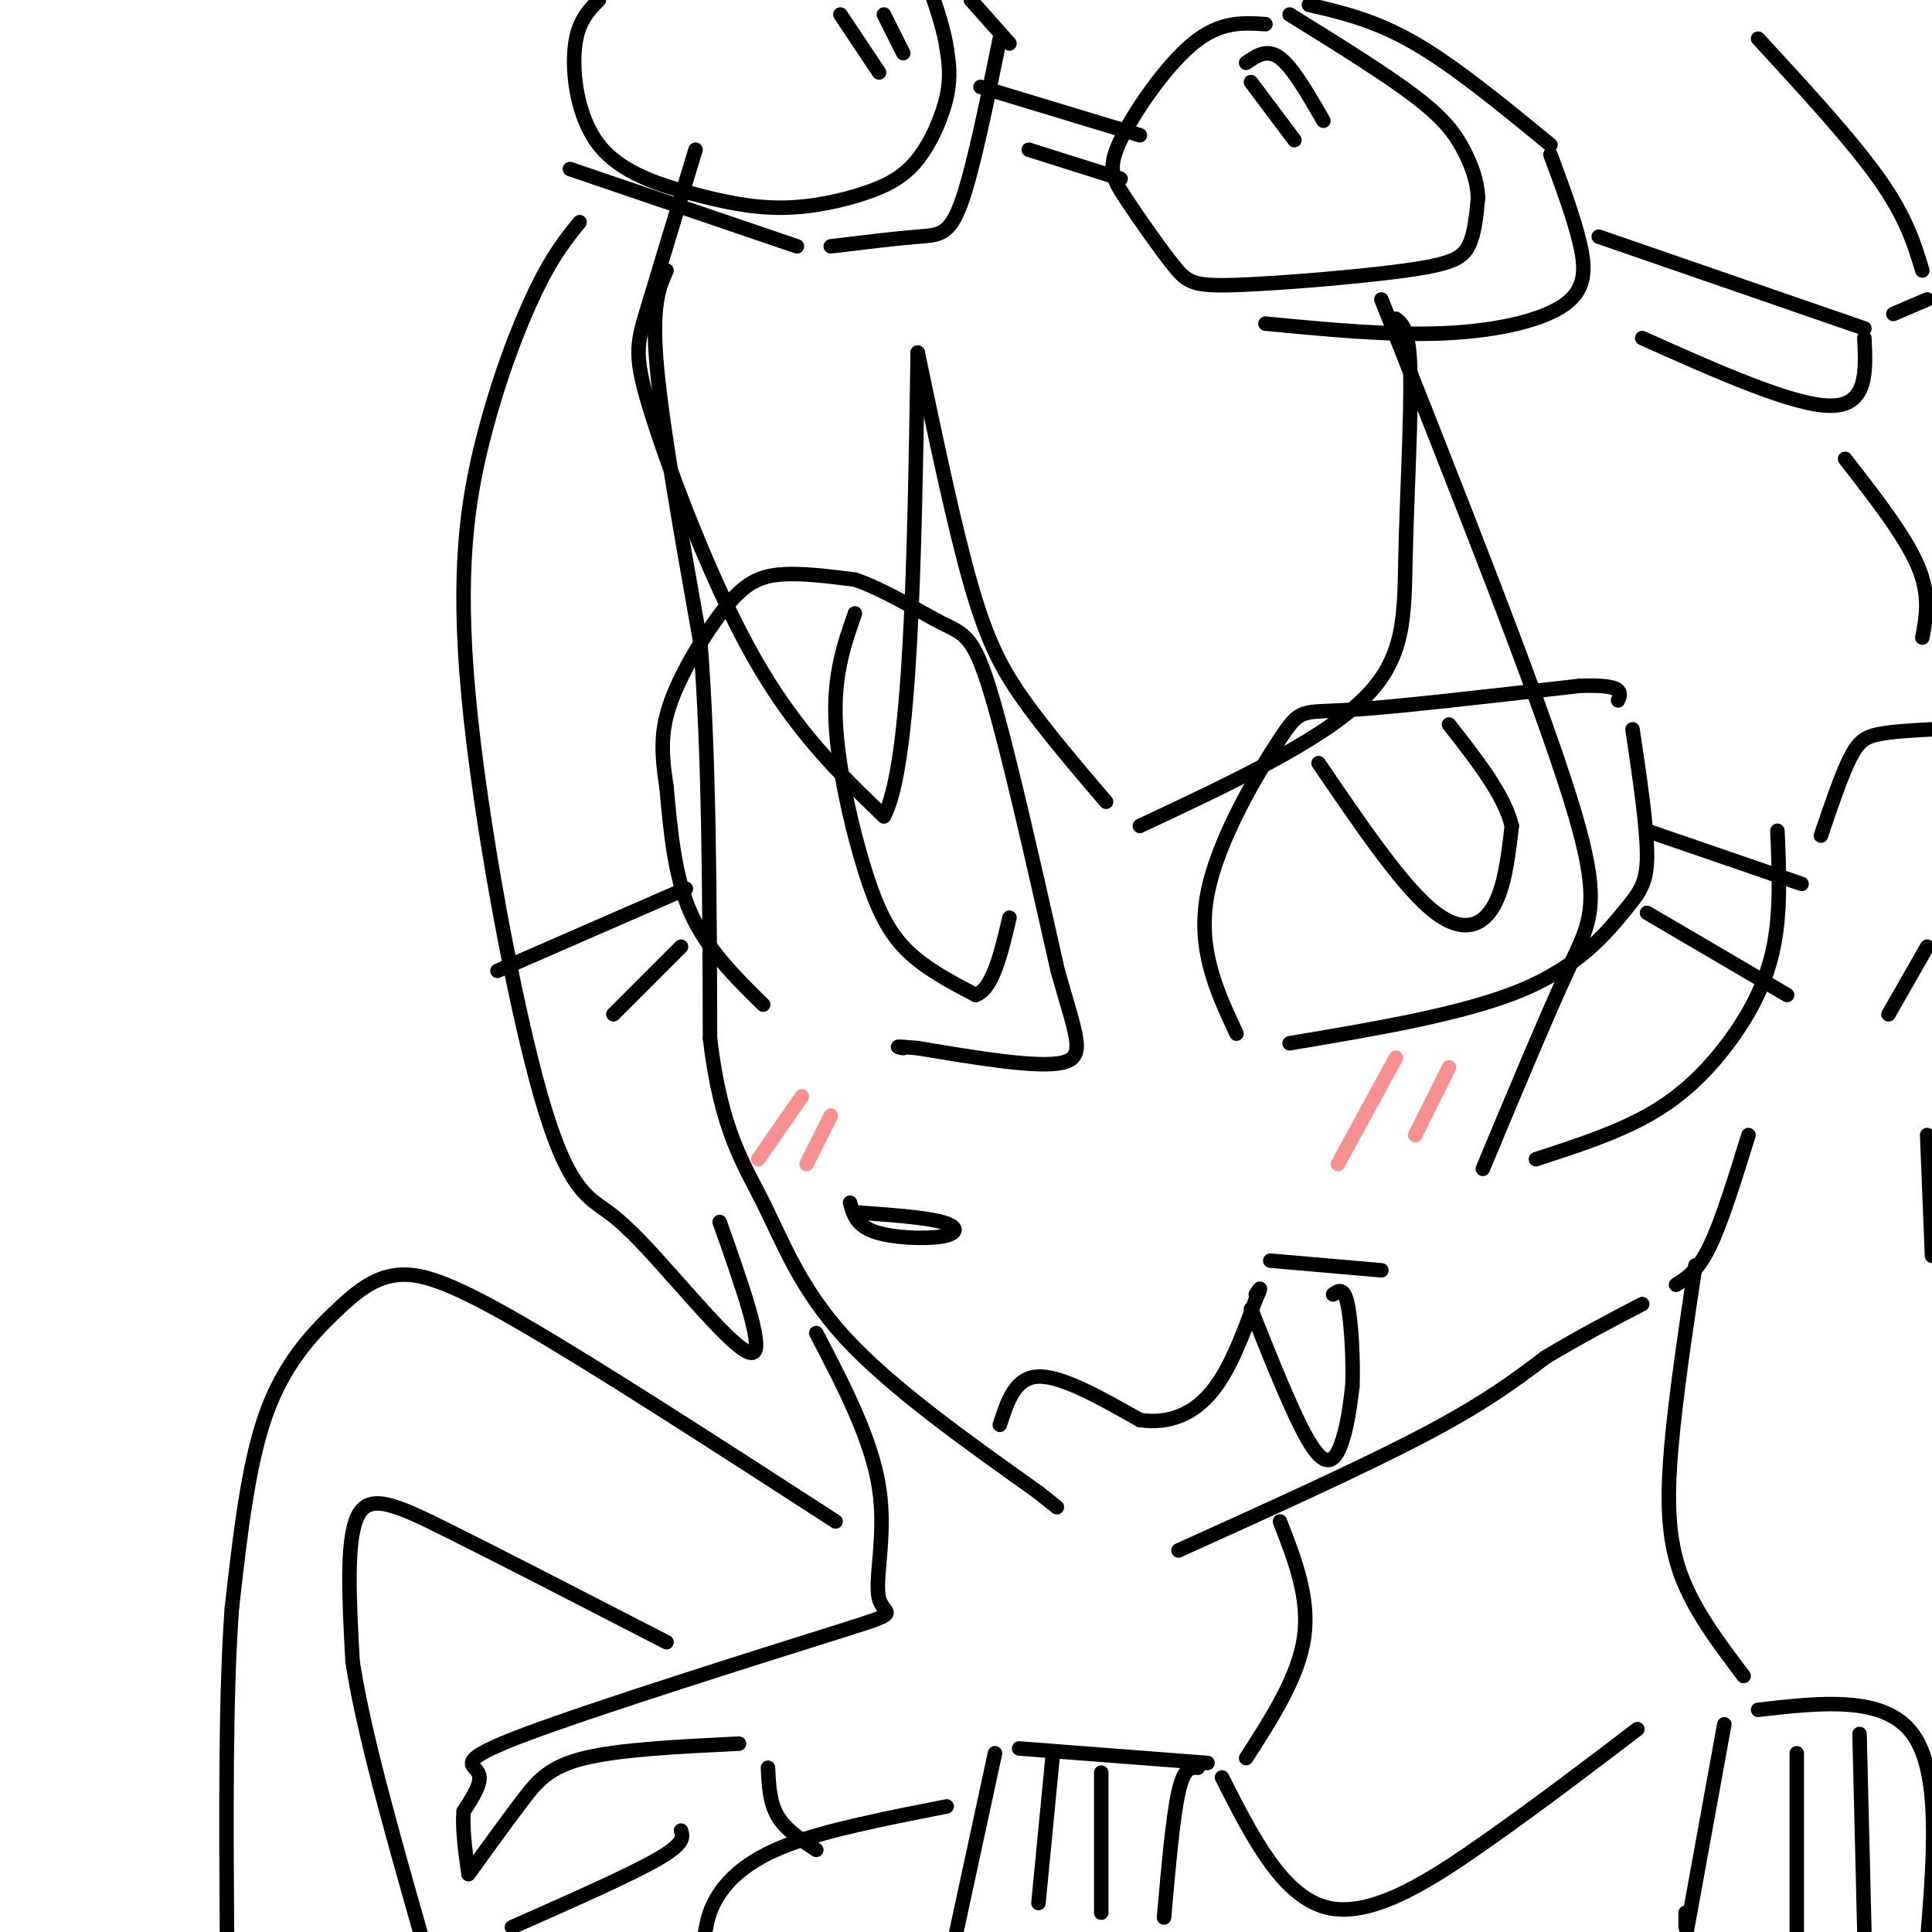 <svg viewBox='0 0 400 400' version='1.1' xmlns='http://www.w3.org/2000/svg' xmlns:xlink='http://www.w3.org/1999/xlink'><g fill='none' stroke='rgb(0,0,0)' stroke-width='3' stroke-linecap='round' stroke-linejoin='round'><path d='M138,56c-1.583,3.583 -3.167,7.167 -2,20c1.167,12.833 5.083,34.917 9,57'/><path d='M145,133c1.833,23.167 1.917,52.583 2,82'/><path d='M147,215c2.262,19.095 6.917,25.833 11,34c4.083,8.167 7.595,17.762 17,28c9.405,10.238 24.702,21.119 40,32'/><path d='M215,309c6.667,5.333 3.333,2.667 0,0'/><path d='M244,321c19.167,-8.667 38.333,-17.333 51,-24c12.667,-6.667 18.833,-11.333 25,-16'/><path d='M320,281c7.500,-4.500 13.750,-7.750 20,-11'/><path d='M347,266c2.250,-1.417 4.500,-2.833 7,-8c2.500,-5.167 5.250,-14.083 8,-23'/><path d='M144,31c-3.875,12.750 -7.750,25.500 -10,33c-2.250,7.500 -2.875,9.750 1,22c3.875,12.250 12.250,34.500 21,50c8.750,15.500 17.875,24.250 27,33'/><path d='M183,169c5.667,-10.500 6.333,-53.250 7,-96'/><path d='M190,73c3.800,18.067 7.600,36.133 11,48c3.400,11.867 6.400,17.533 11,24c4.600,6.467 10.800,13.733 17,21'/><path d='M236,171c18.470,-8.661 36.940,-17.321 46,-26c9.060,-8.679 8.708,-17.375 9,-30c0.292,-12.625 1.226,-29.179 1,-38c-0.226,-8.821 -1.613,-9.911 -3,-11'/><path d='M286,62c16.067,40.533 32.133,81.067 39,103c6.867,21.933 4.533,25.267 0,35c-4.533,9.733 -11.267,25.867 -18,42'/><path d='M318,240c8.202,-2.667 16.405,-5.333 23,-9c6.595,-3.667 11.583,-8.333 16,-14c4.417,-5.667 8.262,-12.333 10,-20c1.738,-7.667 1.369,-16.333 1,-25'/><path d='M120,46c-2.747,3.386 -5.493,6.773 -9,14c-3.507,7.227 -7.774,18.296 -11,31c-3.226,12.704 -5.411,27.044 -3,53c2.411,25.956 9.418,63.526 15,83c5.582,19.474 9.738,20.850 14,24c4.262,3.150 8.631,8.075 13,13'/><path d='M139,264c6.111,6.778 14.889,17.222 17,16c2.111,-1.222 -2.444,-14.111 -7,-27'/><path d='M158,208c-5.833,-5.750 -11.667,-11.500 -15,-19c-3.333,-7.500 -4.167,-16.750 -5,-26'/><path d='M138,163c-1.089,-7.062 -1.313,-11.718 1,-18c2.313,-6.282 7.161,-14.191 11,-19c3.839,-4.809 6.668,-6.517 11,-7c4.332,-0.483 10.166,0.258 16,1'/><path d='M177,120c6.119,2.048 13.417,6.667 18,9c4.583,2.333 6.452,2.381 10,14c3.548,11.619 8.774,34.810 14,58'/><path d='M219,201c3.733,13.378 6.067,17.822 1,19c-5.067,1.178 -17.533,-0.911 -30,-3'/><path d='M190,217c-5.500,-0.500 -4.250,-0.250 -3,0'/><path d='M177,127c-2.185,6.244 -4.369,12.488 -4,22c0.369,9.512 3.292,22.292 6,31c2.708,8.708 5.202,13.345 9,17c3.798,3.655 8.899,6.327 14,9'/><path d='M202,206c3.500,-1.167 5.250,-8.583 7,-16'/><path d='M256,214c-4.101,-8.786 -8.202,-17.571 -6,-29c2.202,-11.429 10.708,-25.500 15,-32c4.292,-6.500 4.369,-5.429 14,-6c9.631,-0.571 28.815,-2.786 48,-5'/><path d='M327,142c9.333,-0.333 8.667,1.333 8,3'/><path d='M338,151c1.494,10.042 2.988,20.083 3,26c0.012,5.917 -1.458,7.708 -5,12c-3.542,4.292 -9.155,11.083 -21,16c-11.845,4.917 -29.923,7.958 -48,11'/><path d='M273,158c8.356,12.289 16.711,24.578 23,30c6.289,5.422 10.511,3.978 13,0c2.489,-3.978 3.244,-10.489 4,-17'/><path d='M313,171c-1.500,-6.333 -7.250,-13.667 -13,-21'/><path d='M341,172c0.000,0.000 32.000,11.000 32,11'/><path d='M341,189c0.000,0.000 29.000,17.000 29,17'/><path d='M142,184c0.000,0.000 -39.000,17.000 -39,17'/><path d='M141,196c0.000,0.000 -14.000,14.000 -14,14'/><path d='M176,249c0.637,2.345 1.274,4.690 5,6c3.726,1.310 10.542,1.583 14,1c3.458,-0.583 3.560,-2.024 0,-3c-3.560,-0.976 -10.780,-1.488 -18,-2'/><path d='M124,0c-2.226,2.236 -4.452,4.473 -5,10c-0.548,5.527 0.581,14.345 5,20c4.419,5.655 12.127,8.147 19,10c6.873,1.853 12.911,3.065 19,3c6.089,-0.065 12.230,-1.409 17,-3c4.770,-1.591 8.169,-3.428 11,-7c2.831,-3.572 5.095,-8.878 6,-13c0.905,-4.122 0.453,-7.061 0,-10'/><path d='M196,10c-0.500,-3.500 -1.750,-7.250 -3,-11'/><path d='M201,0c0.000,0.000 8.000,9.000 8,9'/><path d='M118,35c0.000,0.000 47.000,16.000 47,16'/><path d='M172,51c6.778,-0.822 13.556,-1.644 18,-2c4.444,-0.356 6.556,-0.244 9,-7c2.444,-6.756 5.222,-20.378 8,-34'/><path d='M262,5c-4.682,-0.314 -9.364,-0.628 -15,4c-5.636,4.628 -12.225,14.198 -15,20c-2.775,5.802 -1.735,7.834 1,12c2.735,4.166 7.167,10.464 10,14c2.833,3.536 4.069,4.309 13,4c8.931,-0.309 25.558,-1.698 35,-3c9.442,-1.302 11.698,-2.515 13,-5c1.302,-2.485 1.651,-6.243 2,-10'/><path d='M306,41c-0.083,-3.357 -1.292,-6.750 -3,-10c-1.708,-3.250 -3.917,-6.357 -10,-11c-6.083,-4.643 -16.042,-10.821 -26,-17'/><path d='M271,1c6.833,1.583 13.667,3.167 22,8c8.333,4.833 18.167,12.917 28,21'/><path d='M321,32c2.351,6.327 4.702,12.655 6,18c1.298,5.345 1.542,9.708 -3,13c-4.542,3.292 -13.869,5.512 -25,6c-11.131,0.488 -24.065,-0.756 -37,-2'/><path d='M203,18c0.000,0.000 33.000,10.000 33,10'/><path d='M213,31c0.000,0.000 19.000,6.000 19,6'/><path d='M259,17c0.000,0.000 9.000,12.000 9,12'/><path d='M258,13c2.167,-1.500 4.333,-3.000 7,-1c2.667,2.000 5.833,7.500 9,13'/><path d='M174,3c0.000,0.000 8.000,12.000 8,12'/><path d='M183,3c0.000,0.000 4.000,8.000 4,8'/><path d='M331,49c0.000,0.000 55.000,19.000 55,19'/><path d='M386,70c0.333,7.000 0.667,14.000 -7,14c-7.667,0.000 -23.333,-7.000 -39,-14'/><path d='M364,8c9.667,10.500 19.333,21.000 25,29c5.667,8.000 7.333,13.500 9,19'/><path d='M399,62c0.000,0.000 -7.000,3.000 -7,3'/><path d='M382,95c6.167,7.917 12.333,15.833 15,22c2.667,6.167 1.833,10.583 1,15'/><path d='M377,173c2.111,-6.222 4.222,-12.444 6,-16c1.778,-3.556 3.222,-4.444 6,-5c2.778,-0.556 6.889,-0.778 11,-1'/><path d='M399,196c0.000,0.000 -8.000,14.000 -8,14'/><path d='M207,295c1.583,-4.917 3.167,-9.833 8,-10c4.833,-0.167 12.917,4.417 21,9'/><path d='M236,294c6.200,0.911 11.200,-1.311 15,-6c3.800,-4.689 6.400,-11.844 9,-19'/><path d='M260,269c1.500,-3.333 0.750,-2.167 0,-1'/><path d='M263,261c0.000,0.000 23.000,2.000 23,2'/><path d='M259,271c4.867,12.222 9.733,24.444 13,29c3.267,4.556 4.933,1.444 6,-2c1.067,-3.444 1.533,-7.222 2,-11'/><path d='M280,287c0.222,-5.400 -0.222,-13.400 -1,-17c-0.778,-3.600 -1.889,-2.800 -3,-2'/><path d='M351,262c-2.044,13.622 -4.089,27.244 -5,38c-0.911,10.756 -0.689,18.644 2,26c2.689,7.356 7.844,14.178 13,21'/><path d='M265,315c3.083,7.917 6.167,15.833 5,24c-1.167,8.167 -6.583,16.583 -12,25'/><path d='M169,276c5.721,10.976 11.442,21.951 13,32c1.558,10.049 -1.047,19.171 0,23c1.047,3.829 5.744,2.367 -9,7c-14.744,4.633 -48.931,15.363 -64,21c-15.069,5.637 -11.020,6.182 -10,8c1.020,1.818 -0.990,4.909 -3,8'/><path d='M96,375c-0.333,3.500 0.333,8.250 1,13'/><path d='M97,388c3.911,-5.400 7.822,-10.800 11,-15c3.178,-4.200 5.622,-7.200 13,-9c7.378,-1.800 19.689,-2.400 32,-3'/><path d='M253,368c6.311,12.444 12.622,24.889 22,27c9.378,2.111 21.822,-6.111 33,-14c11.178,-7.889 21.089,-15.444 31,-23'/><path d='M248,366c-1.417,-0.083 -2.833,-0.167 -4,5c-1.167,5.167 -2.083,15.583 -3,26'/><path d='M250,365c0.000,0.000 -39.000,-3.000 -39,-3'/><path d='M206,363c0.000,0.000 -8.000,37.000 -8,37'/><path d='M218,363c0.000,0.000 -3.000,31.000 -3,31'/><path d='M228,367c0.000,0.000 0.000,29.000 0,29'/><path d='M357,357c0.000,0.000 -8.000,44.000 -8,44'/><path d='M349,399c0.000,0.000 0.000,-3.000 0,-3'/><path d='M364,354c13.083,-1.500 26.167,-3.000 32,5c5.833,8.000 4.417,25.500 3,43'/><path d='M372,363c0.000,0.000 0.000,38.000 0,38'/><path d='M385,359c0.000,0.000 1.000,41.000 1,41'/><path d='M196,374c-12.444,2.444 -24.889,4.889 -33,8c-8.111,3.111 -11.889,6.889 -14,10c-2.111,3.111 -2.556,5.556 -3,8'/><path d='M159,366c0.167,3.583 0.333,7.167 2,10c1.667,2.833 4.833,4.917 8,7'/><path d='M173,315c-24.821,-16.057 -49.643,-32.115 -65,-41c-15.357,-8.885 -21.250,-10.598 -26,-10c-4.750,0.598 -8.356,3.507 -13,8c-4.644,4.493 -10.327,10.569 -14,21c-3.673,10.431 -5.337,25.215 -7,40'/><path d='M48,333c-1.333,18.167 -1.167,43.583 -1,69'/><path d='M138,340c-16.911,-8.711 -33.822,-17.422 -45,-23c-11.178,-5.578 -16.622,-8.022 -19,-3c-2.378,5.022 -1.689,17.511 -1,30'/><path d='M73,344c2.167,14.333 8.083,35.167 14,56'/><path d='M399,235c0.000,0.000 1.000,25.000 1,25'/><path d='M106,399c12.083,-5.333 24.167,-10.667 30,-14c5.833,-3.333 5.417,-4.667 5,-6'/></g>
<g fill='none' stroke='rgb(249,144,144)' stroke-width='3' stroke-linecap='round' stroke-linejoin='round'><path d='M289,219c0.000,0.000 -12.000,22.000 -12,22'/><path d='M300,221c0.000,0.000 -7.000,14.000 -7,14'/><path d='M166,227c0.000,0.000 -9.000,13.000 -9,13'/><path d='M172,231c0.000,0.000 -5.000,10.000 -5,10'/></g>
</svg>